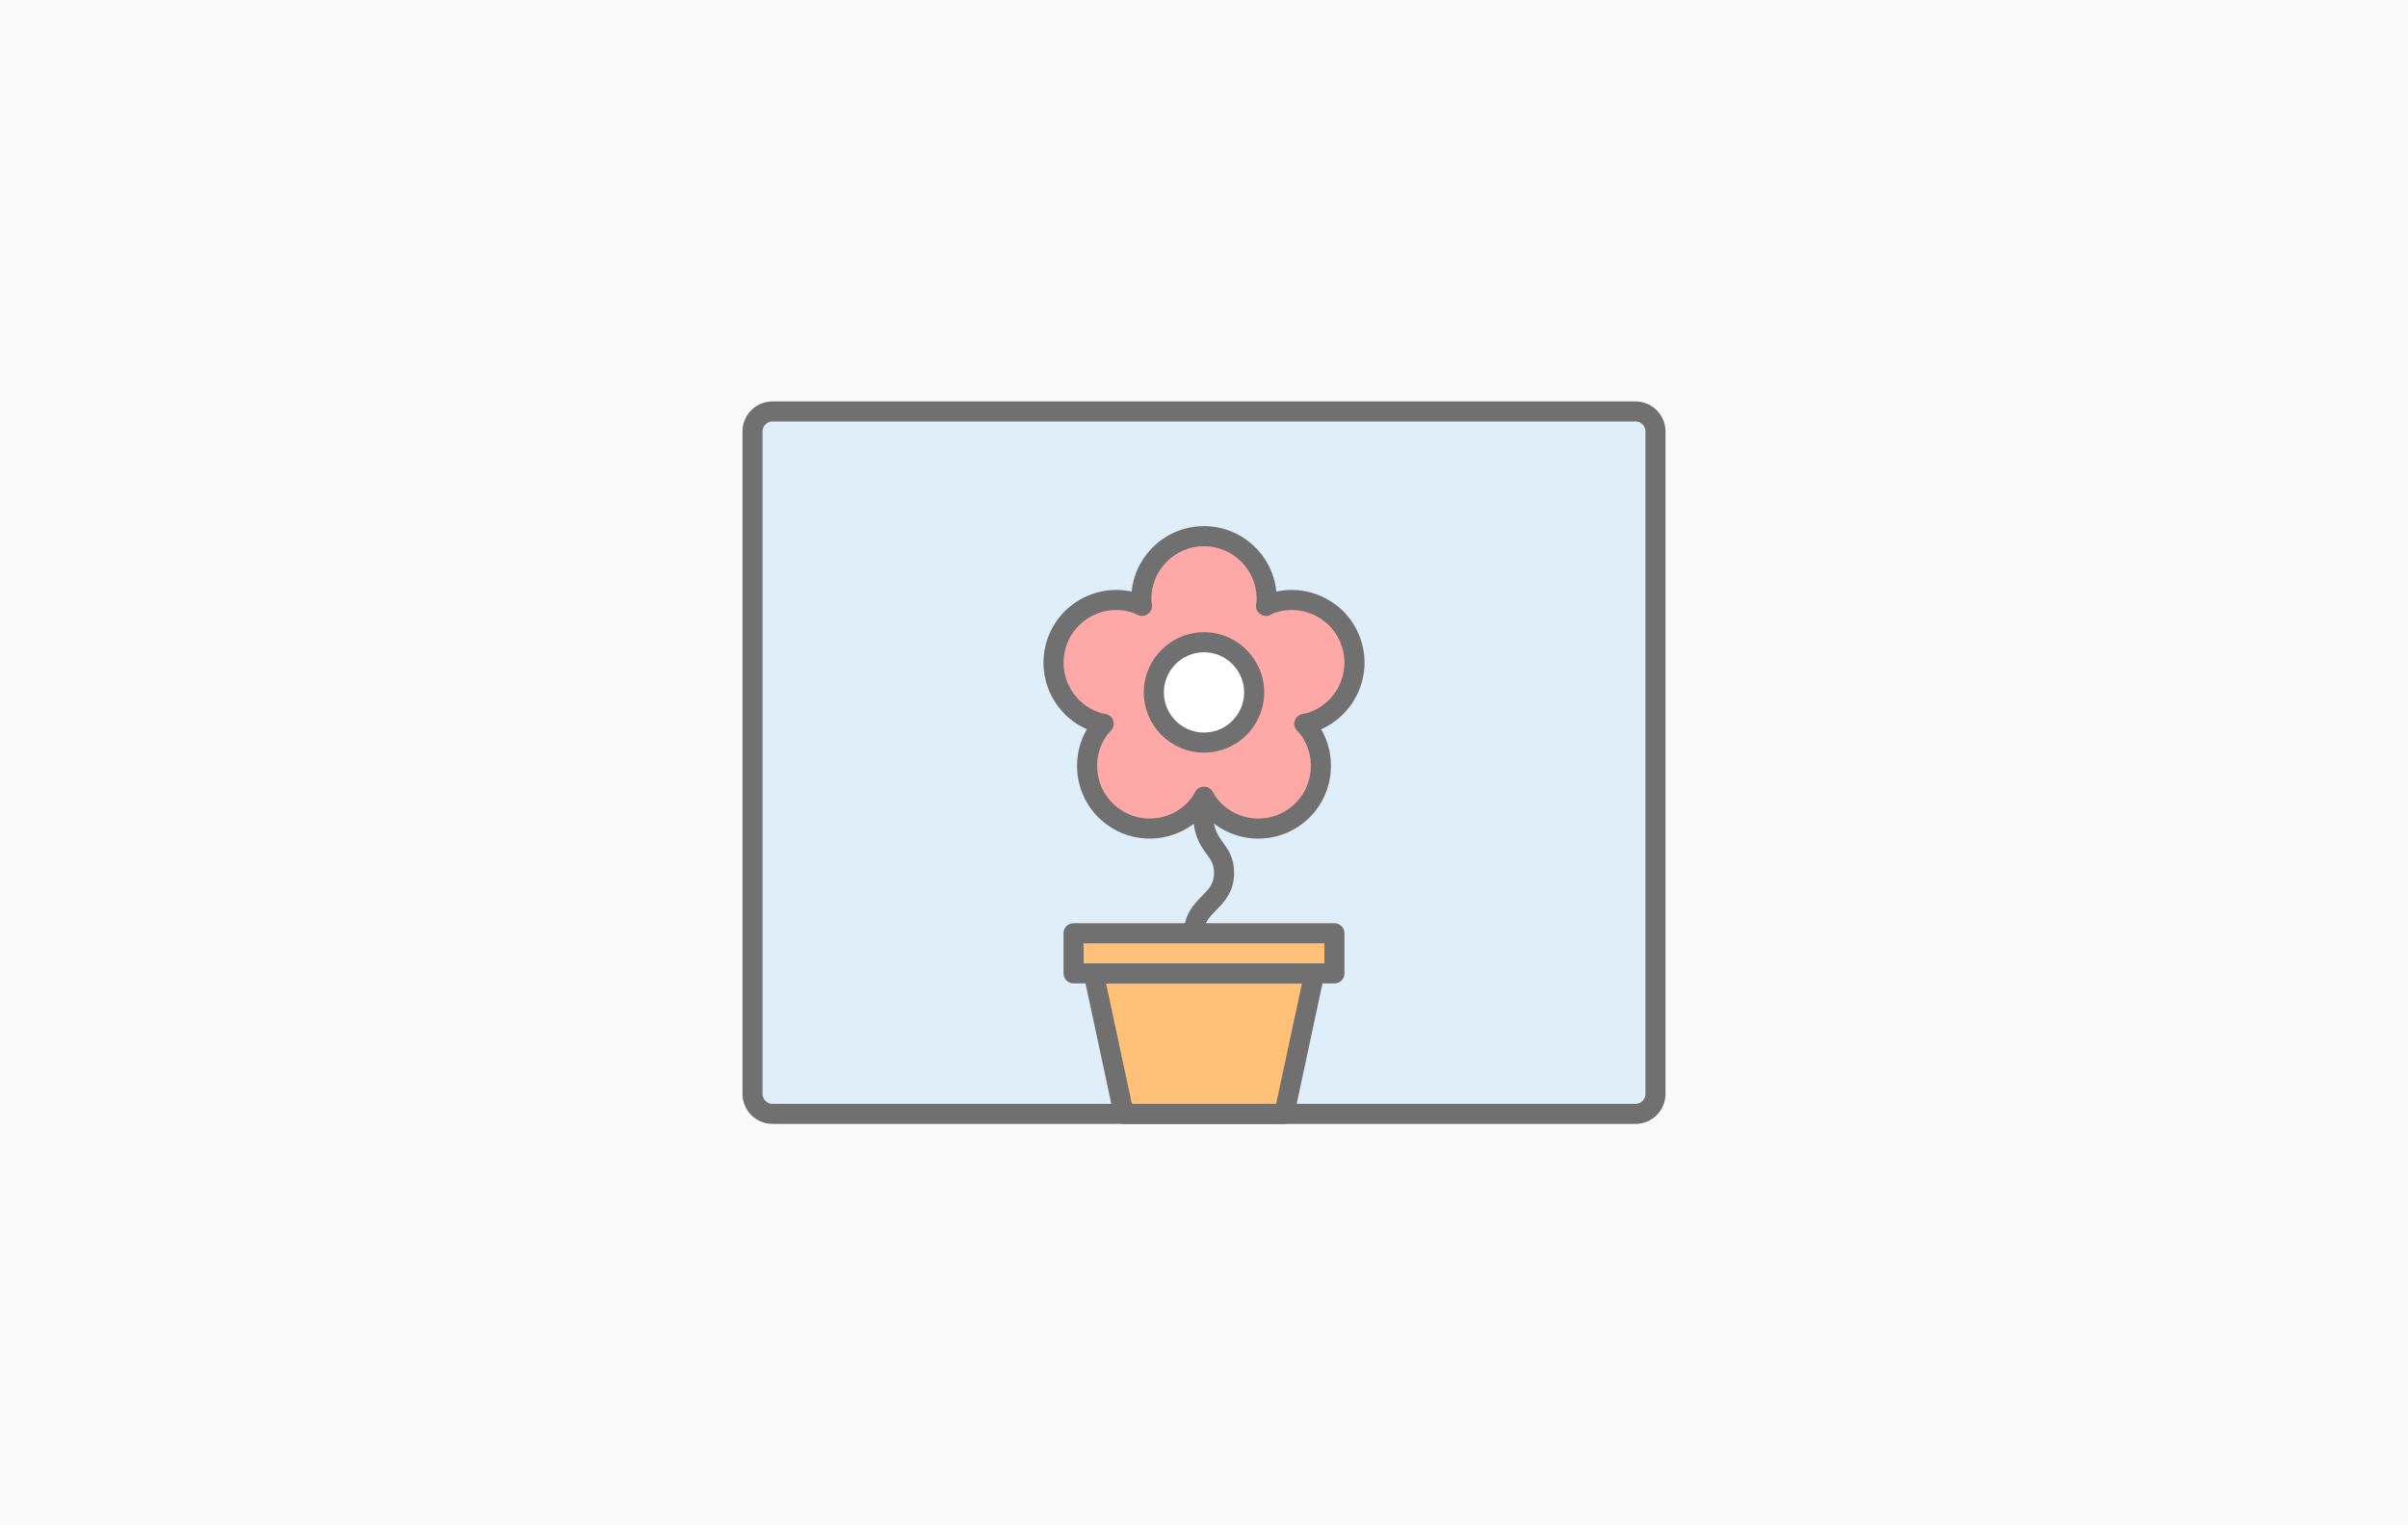 <?xml version="1.0" encoding="UTF-8"?>
<svg width="240px" height="152px" viewBox="0 0 240 152" version="1.1" xmlns="http://www.w3.org/2000/svg" xmlns:xlink="http://www.w3.org/1999/xlink">
    <!-- Generator: Sketch 49.1 (51147) - http://www.bohemiancoding.com/sketch -->
    <title>formaat-foto-op-hout-model-liggend</title>
    <desc>Created with Sketch.</desc>
    <defs></defs>
    <g id="formaat-foto-op-hout-model-liggend" stroke="none" stroke-width="1" fill="none" fill-rule="evenodd">
        <rect id="Achtergrond" fill="#FAFAFA" x="0" y="0" width="240" height="152"></rect>
        <path d="M75,43.001 C75,41.896 75.891,41 77.006,41 L162.994,41 C164.102,41 165,41.898 165,43.001 L165,108.999 C165,110.104 164.109,111 162.994,111 L77.006,111 C75.898,111 75,110.102 75,108.999 L75,43.001 Z" id="doek-copy-4" fill="#DFEEF9"></path>
        <path d="M75,43.001 C75,41.896 75.891,41 77.006,41 L162.994,41 C164.102,41 165,41.898 165,43.001 L165,108.999 C165,110.104 164.109,111 162.994,111 L77.006,111 C75.898,111 75,110.102 75,108.999 L75,43.001 Z" id="doek-copy-5" stroke="#707070" stroke-width="2" stroke-linecap="round" stroke-linejoin="round"></path>
        <g id="015-024-flower-pot-present-nature-copy" transform="translate(104, 52)">
            <path d="M15,42 C14.448,42 14,41.553 14,41 C14,39.123 14.99,38.112 15.786,37.3 C16.491,36.58 17,36.061 17,35 C17,34.127 16.711,33.729 16.274,33.128 C15.52,32.09 14.581,30.798 15.007,27.269 C15.073,26.72 15.563,26.328 16.12,26.396 C16.668,26.462 17.059,26.96 16.993,27.509 C16.661,30.258 17.259,31.081 17.893,31.952 C18.412,32.667 19,33.477 19,35 C19,36.877 18.01,37.888 17.214,38.7 C16.509,39.42 16,39.939 16,41 C16,41.553 15.552,42 15,42 Z" id="Shape" fill="#707070" fill-rule="nonzero"></path>
            <polygon id="Shape" fill="#FFC078" points="24 59 8 59 5 45 27 45"></polygon>
            <path d="M24,60 L8,60 C7.528,60 7.121,59.671 7.022,59.21 L4.022,45.21 C3.959,44.914 4.033,44.606 4.222,44.371 C4.412,44.137 4.698,44 5,44 L27,44 C27.302,44 27.588,44.137 27.778,44.371 C27.967,44.606 28.041,44.914 27.978,45.21 L24.978,59.21 C24.879,59.671 24.472,60 24,60 Z M8.809,58 L23.191,58 L25.763,46 L6.237,46 L8.809,58 Z" id="Shape" fill="#707070" fill-rule="nonzero"></path>
            <rect id="Rectangle-path" fill="#FFC078" x="3" y="41" width="26" height="4"></rect>
            <path d="M29,46 L3,46 C2.448,46 2,45.553 2,45 L2,41 C2,40.447 2.448,40 3,40 L29,40 C29.552,40 30,40.447 30,41 L30,45 C30,45.553 29.552,46 29,46 Z M4,44 L28,44 L28,42 L4,42 L4,44 Z" id="Shape" fill="#707070" fill-rule="nonzero"></path>
            <path d="M30.693,12.105 C29.626,8.823 26.101,7.027 22.819,8.093 C22.592,8.167 22.391,8.279 22.178,8.375 C22.204,8.143 22.249,7.917 22.249,7.678 C22.249,4.227 19.451,1.43 16,1.43 C12.549,1.43 9.752,4.227 9.752,7.678 C9.752,7.917 9.796,8.143 9.822,8.375 C9.61,8.279 9.408,8.167 9.181,8.093 C5.899,7.027 2.374,8.823 1.308,12.105 C0.241,15.387 2.037,18.912 5.319,19.978 C5.546,20.052 5.775,20.08 6.004,20.126 C5.846,20.299 5.678,20.456 5.537,20.649 C3.509,23.441 4.128,27.348 6.92,29.377 C9.711,31.405 13.619,30.786 15.647,27.994 C15.788,27.801 15.885,27.592 16,27.389 C16.115,27.592 16.212,27.801 16.353,27.994 C18.381,30.786 22.289,31.405 25.081,29.377 C27.872,27.348 28.491,23.441 26.463,20.649 C26.323,20.456 26.154,20.299 25.997,20.126 C26.225,20.08 26.454,20.052 26.681,19.978 C29.963,18.912 31.759,15.387 30.693,12.105 Z" id="Shape" fill="#FFA8A8" fill-rule="nonzero"></path>
            <path d="M10.582,31.567 C9.105,31.567 7.616,31.119 6.332,30.186 C3.296,27.98 2.477,23.844 4.33,20.67 C0.966,19.193 -0.803,15.364 0.356,11.796 C1.516,8.227 5.197,6.17 8.788,6.951 C9.154,3.295 12.249,0.43 16,0.43 C19.751,0.43 22.847,3.295 23.212,6.951 C26.802,6.177 30.484,8.228 31.644,11.796 C32.803,15.363 31.035,19.192 27.669,20.67 C29.523,23.844 28.703,27.98 25.668,30.186 C22.633,32.392 18.445,31.892 16,29.148 C14.589,30.731 12.597,31.567 10.582,31.567 Z M7.254,8.786 C5.042,8.786 2.979,10.197 2.259,12.413 C1.364,15.166 2.876,18.132 5.628,19.026 C5.75,19.066 5.87,19.085 5.99,19.106 L6.201,19.146 C6.554,19.217 6.841,19.472 6.954,19.814 C7.066,20.156 6.985,20.532 6.743,20.799 L6.584,20.969 C6.501,21.055 6.417,21.14 6.344,21.238 C4.645,23.578 5.166,26.867 7.507,28.568 C8.641,29.392 10.024,29.725 11.414,29.506 C12.798,29.286 14.015,28.541 14.838,27.406 C14.911,27.306 14.966,27.197 15.023,27.09 L15.129,26.896 C15.307,26.583 15.639,26.389 15.999,26.389 L16,26.389 C16.36,26.389 16.692,26.582 16.87,26.896 L16.979,27.094 C17.035,27.199 17.089,27.307 17.162,27.406 C17.986,28.541 19.202,29.286 20.587,29.506 C21.969,29.724 23.358,29.392 24.493,28.568 C26.834,26.867 27.355,23.578 25.654,21.236 C25.583,21.139 25.499,21.055 25.417,20.97 L25.257,20.799 C25.015,20.532 24.934,20.156 25.046,19.814 C25.159,19.472 25.447,19.217 25.8,19.146 L26.009,19.106 C26.129,19.085 26.25,19.066 26.369,19.027 C29.124,18.132 30.636,15.166 29.741,12.413 C28.847,9.661 25.879,8.146 23.128,9.044 C23.011,9.082 22.903,9.137 22.794,9.189 L22.592,9.285 C22.266,9.436 21.883,9.397 21.59,9.184 C21.299,8.972 21.144,8.62 21.185,8.262 L21.213,8.042 C21.229,7.922 21.249,7.803 21.249,7.679 C21.249,4.784 18.894,2.43 16,2.43 C13.106,2.43 10.752,4.784 10.752,7.679 C10.752,7.802 10.771,7.921 10.787,8.039 L10.815,8.264 C10.855,8.621 10.7,8.974 10.409,9.185 C10.118,9.396 9.735,9.435 9.408,9.285 L9.206,9.19 C9.097,9.138 8.988,9.082 8.87,9.043 C8.333,8.869 7.789,8.786 7.254,8.786 Z" id="Shape" fill="#707070" fill-rule="nonzero"></path>
            <circle id="Oval" fill="#FFFFFF" fill-rule="nonzero" cx="16" cy="17" r="5"></circle>
            <path d="M16,23 C12.691,23 10,20.309 10,17 C10,13.691 12.691,11 16,11 C19.309,11 22,13.691 22,17 C22,20.309 19.309,23 16,23 Z M16,13 C13.794,13 12,14.794 12,17 C12,19.206 13.794,21 16,21 C18.206,21 20,19.206 20,17 C20,14.794 18.206,13 16,13 Z" id="Shape" fill="#707070" fill-rule="nonzero"></path>
        </g>
    </g>
</svg>